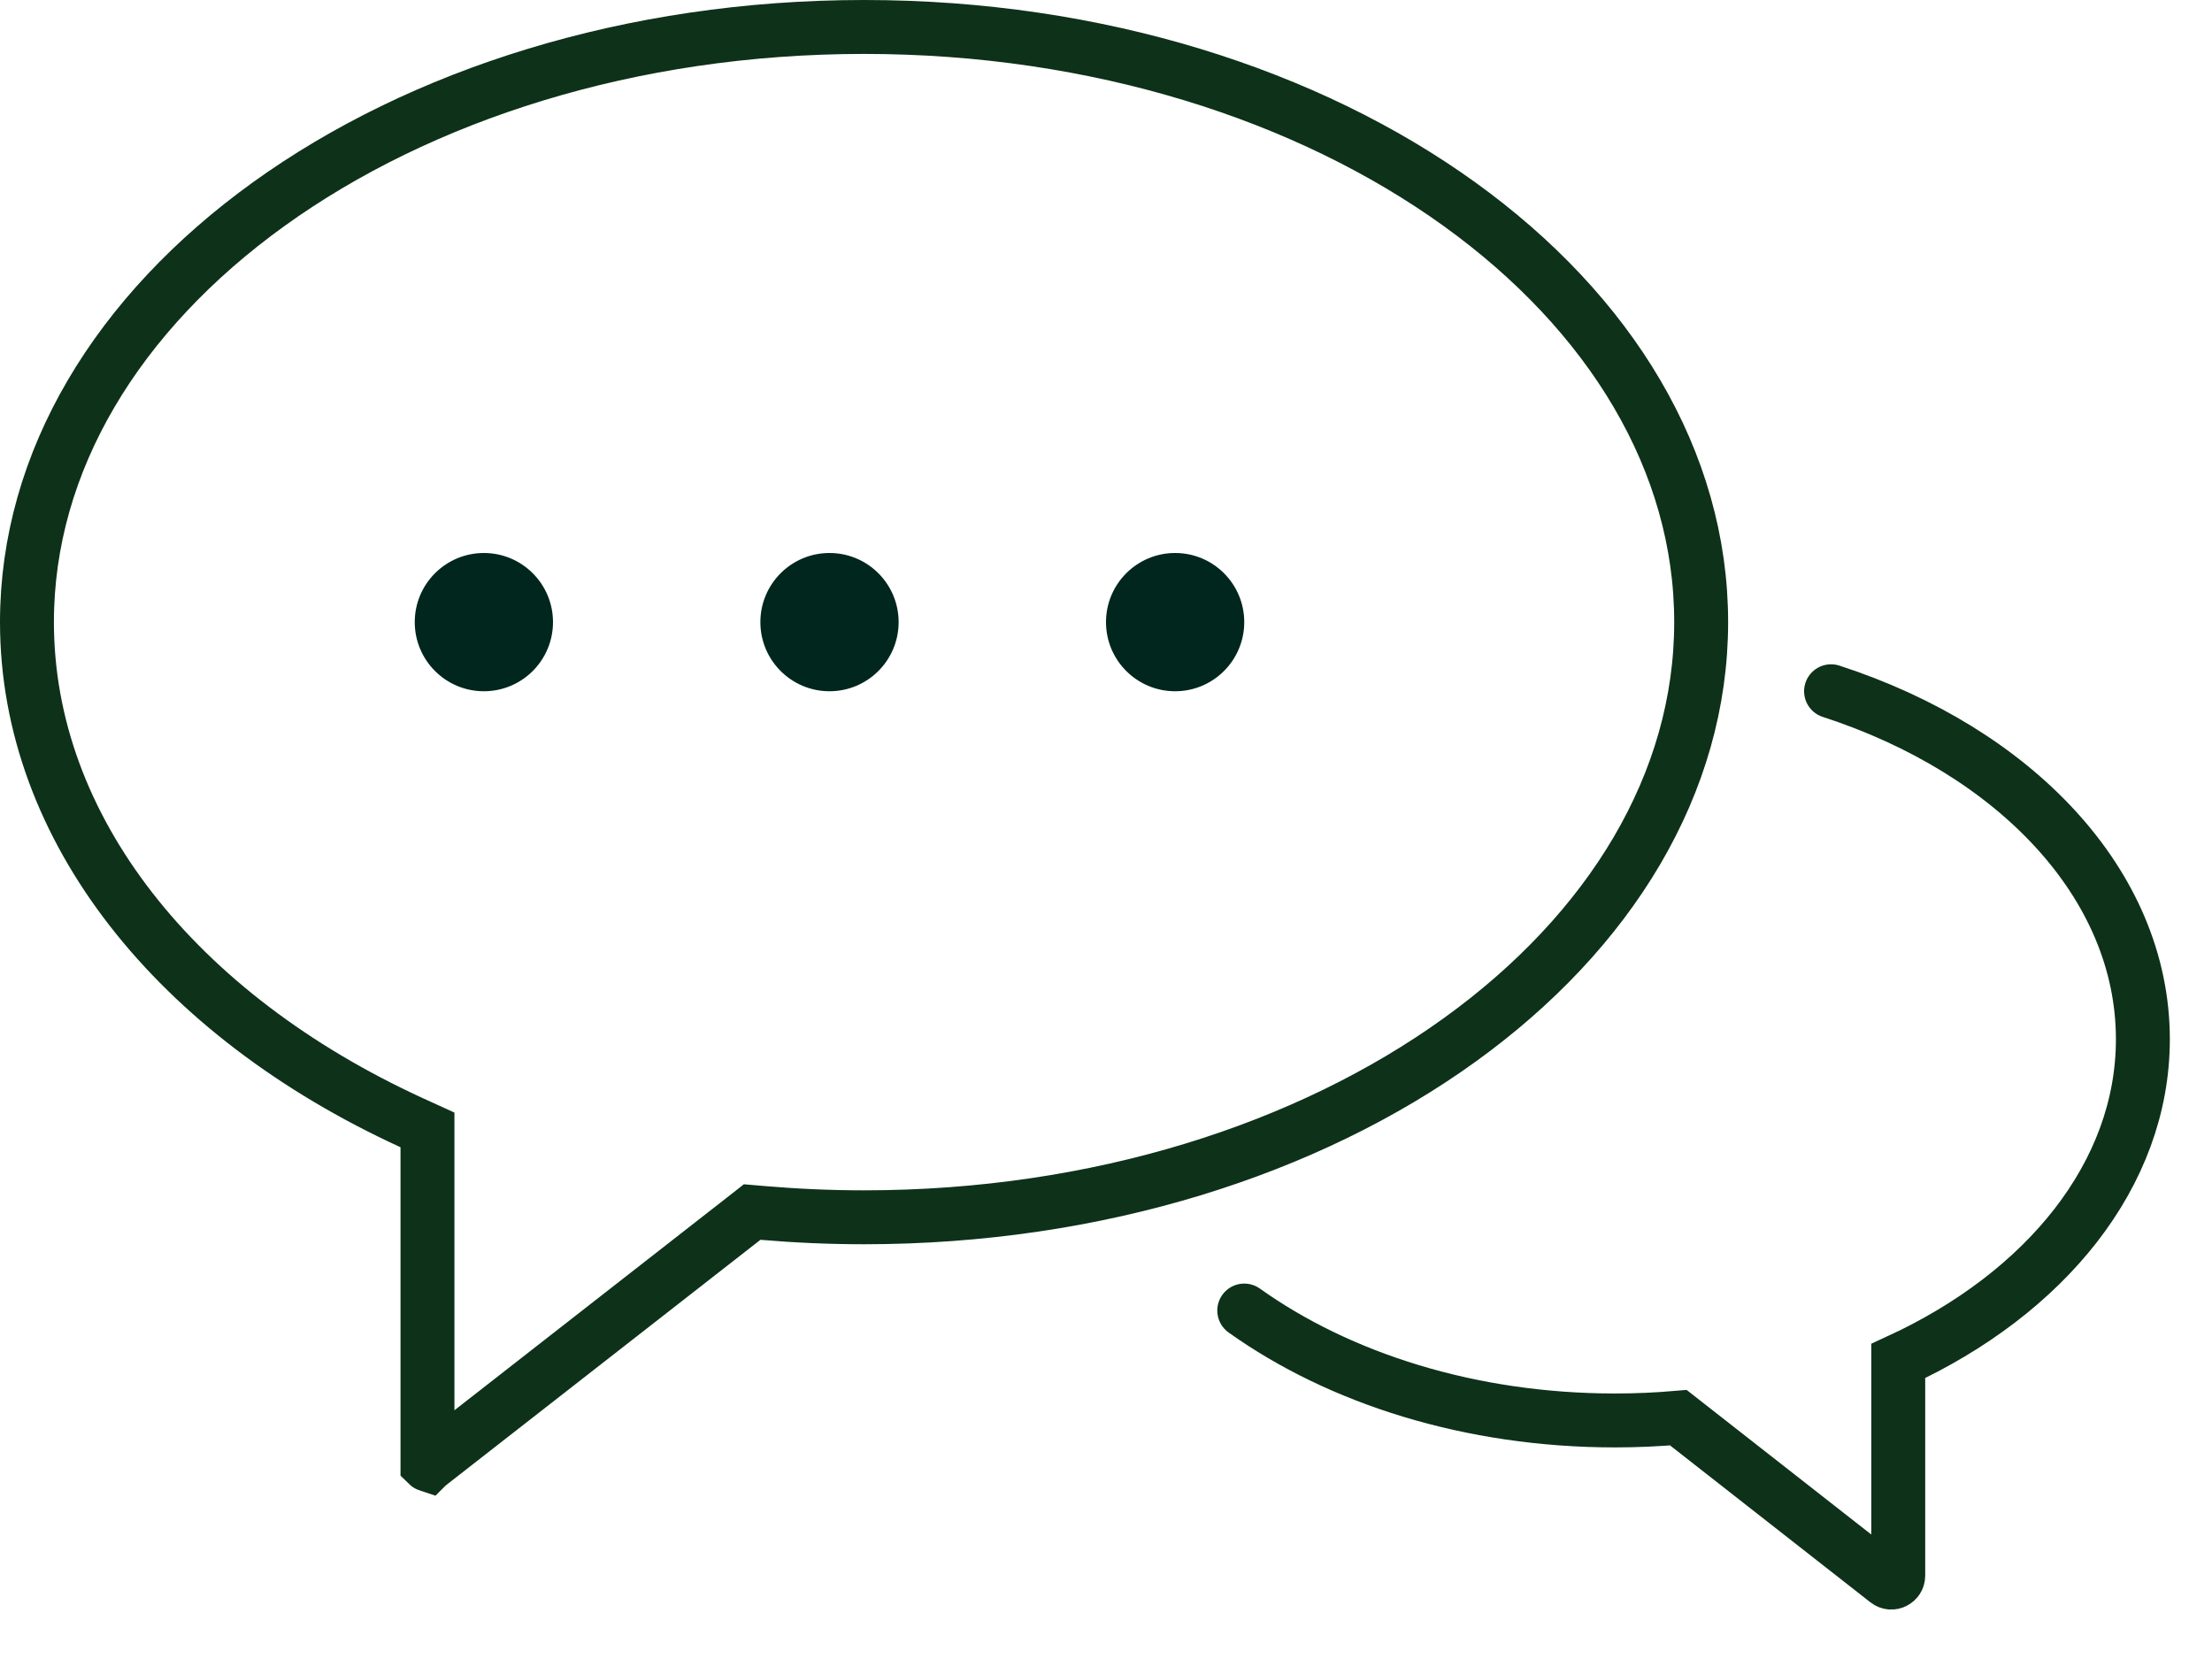<?xml version="1.0" encoding="utf-8"?>
<svg xmlns="http://www.w3.org/2000/svg" fill="none" height="100%" overflow="visible" preserveAspectRatio="none" style="display: block;" viewBox="0 0 32 24" width="100%">
<g id="Group 79">
<path d="M6.184 16.346L5.956 16.242C2.557 14.683 0.39 11.989 0.39 9C0.39 6.672 1.7 4.528 3.889 2.952C6.077 1.376 9.121 0.39 12.5 0.39C15.879 0.39 18.923 1.376 21.111 2.952C23.3 4.528 24.61 6.672 24.61 9C24.61 11.328 23.3 13.472 21.111 15.048C18.923 16.624 15.879 17.61 12.5 17.61C12.004 17.61 11.514 17.588 11.033 17.547L10.881 17.534L10.76 17.629L6.199 21.189C6.198 21.189 6.197 21.19 6.196 21.19L6.195 21.191L6.189 21.189C6.186 21.188 6.184 21.186 6.184 21.186V16.346Z" id="Ellipse 36" stroke="#0E3119" stroke-width="0.78"/>
<path d="M26.489 10C29.148 10.863 31 12.792 31 15.034C31 16.991 29.589 18.71 27.461 19.689V22.795C27.461 22.878 27.365 22.925 27.299 22.873L24.28 20.509C23.98 20.535 23.674 20.549 23.364 20.549C21.273 20.549 19.379 19.942 18 18.959" id="Ellipse 37" stroke="#0E3119" stroke-linecap="round" stroke-width="0.78"/>
<circle cx="7" cy="9" fill="#01261E" id="Ellipse 38" r="1"/>
<circle cx="12" cy="9" fill="#01261E" id="Ellipse 39" r="1"/>
<circle cx="17" cy="9" fill="#01261E" id="Ellipse 40" r="1"/>
</g>
</svg>